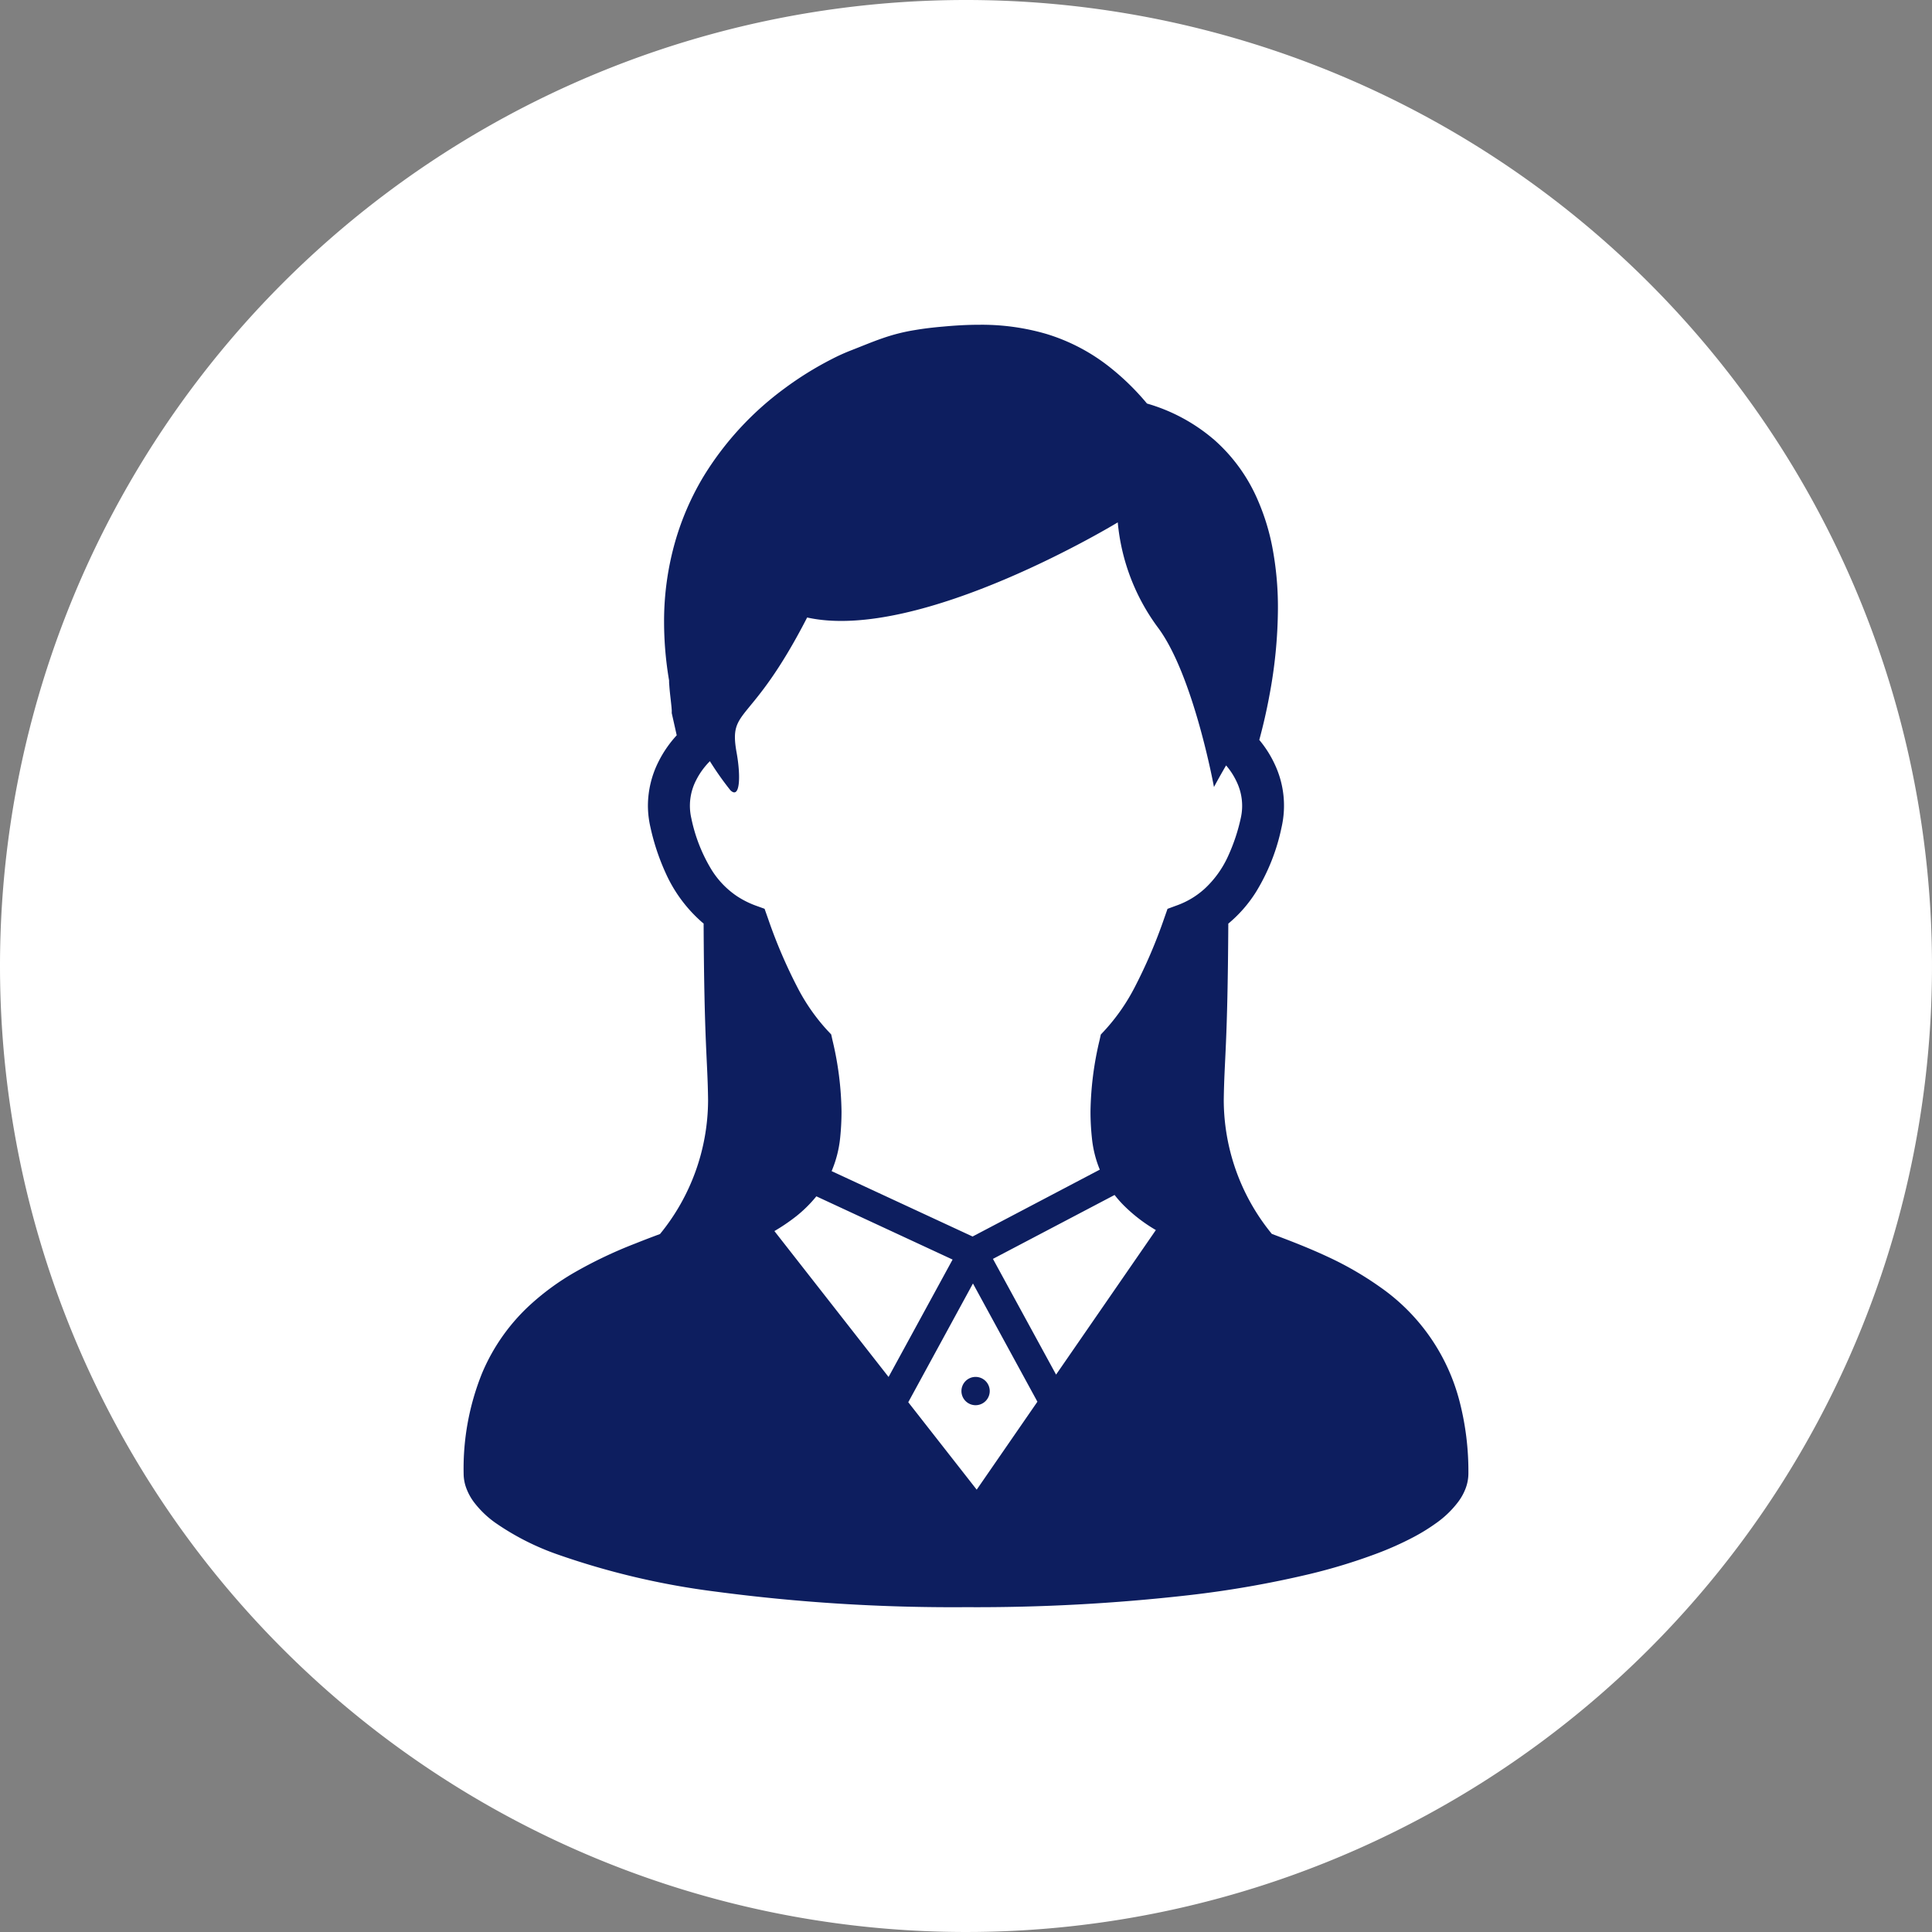 <svg xmlns="http://www.w3.org/2000/svg" width="130" height="130" viewBox="0 0 130 130">
  <rect x="0" y="0" width="130" height="130" fill="#808080" stroke="none"/>
  <g id="グループ_407024" data-name="グループ 407024" transform="translate(-220 -11488.781)">
    <path id="パス_39645" data-name="パス 39645" d="M65,0A65,65,0,1,1,0,65,65,65,0,0,1,65,0Z" transform="translate(220 11488.781)" fill="#fff"/>
    <g id="女性のシルエットアイコン" transform="translate(195.767 11510.634)">
      <path id="パス_19722" data-name="パス 19722" d="M122.441,72.433a13.46,13.46,0,0,0-5.312-7.66,22.117,22.117,0,0,0-3.571-2.067c-1.251-.585-2.52-1.074-3.747-1.533a14.255,14.255,0,0,1-3.234-8.993c.037-2.862.261-3.605.306-11.884a8.989,8.989,0,0,0,1.875-2.149,13.567,13.567,0,0,0,1.709-4.335A6.535,6.535,0,0,0,110,29.557a7.407,7.407,0,0,0-1.032-1.622c.208-.769.463-1.8.685-3.013a32.3,32.3,0,0,0,.569-5.817,21.58,21.58,0,0,0-.384-4.176,15,15,0,0,0-.948-3.078,11.42,11.42,0,0,0-2.9-4.061A12.016,12.016,0,0,0,101.411,5.3,16.861,16.861,0,0,0,99,2.928,12.882,12.882,0,0,0,94.638.616,15.527,15.527,0,0,0,90.111,0c-.8,0-1.6.047-2.4.121-.748.063-1.369.142-1.925.237a12.658,12.658,0,0,0-2.181.553c-.666.229-1.306.5-2.144.827a12.939,12.939,0,0,0-1.243.564,22.458,22.458,0,0,0-3.231,2.007,20.852,20.852,0,0,0-5.4,5.872,18.345,18.345,0,0,0-1.922,4.408,19.531,19.531,0,0,0-.748,5.435,23.674,23.674,0,0,0,.337,3.911c0,.1,0,.184.011.277.011.169.026.35.045.532.029.274.063.553.087.79.013.121.024.227.029.306,0,.042.008.076.008.1v.195l.334,1.488a7.693,7.693,0,0,0-1.219,1.762,6.622,6.622,0,0,0-.719,2.981A6.535,6.535,0,0,0,68,33.813h0a15.247,15.247,0,0,0,1.03,3.092,9.62,9.62,0,0,0,2.3,3.171c.079.074.163.147.248.213.042,8.287.266,9.03.3,11.892a14.278,14.278,0,0,1-3.234,9c-.55.205-1.106.416-1.664.64a29.845,29.845,0,0,0-4.15,1.98,16.99,16.99,0,0,0-2.873,2.1,13.15,13.15,0,0,0-3.286,4.643A17.123,17.123,0,0,0,55.43,77.3a2.828,2.828,0,0,0,.208,1.056,3.712,3.712,0,0,0,.479.859,6.585,6.585,0,0,0,1.422,1.38,17.379,17.379,0,0,0,4.126,2.117,51.629,51.629,0,0,0,10.7,2.528A121.418,121.418,0,0,0,89.232,86.29a126.45,126.45,0,0,0,14.992-.806,68.956,68.956,0,0,0,8.129-1.422,38.215,38.215,0,0,0,4.485-1.367,21.29,21.29,0,0,0,2.528-1.13,12.932,12.932,0,0,0,1.459-.9,6.66,6.66,0,0,0,1.549-1.491,3.7,3.7,0,0,0,.477-.874,2.875,2.875,0,0,0,.187-1A18.784,18.784,0,0,0,122.441,72.433Zm-46.1-11.45a12.906,12.906,0,0,0,1.472-1,8.763,8.763,0,0,0,1.351-1.338L88.331,62.9l-4.308,7.9Zm13.612,17.4L85.348,72.5l4.353-7.99,4.337,7.955Zm5.341-7.742-4.248-7.787,8.185-4.3a7.657,7.657,0,0,0,.577.661,10.656,10.656,0,0,0,2.2,1.7Zm9.97-32.669a5.561,5.561,0,0,1-1.849,1.1l-.622.229-.219.624a34.434,34.434,0,0,1-2,4.672,13.28,13.28,0,0,1-2,2.873l-.269.287-.084.379a21.792,21.792,0,0,0-.611,4.8,16.9,16.9,0,0,0,.095,1.783A7.536,7.536,0,0,0,98.2,56.76c.011.032.024.058.037.089l-8.561,4.5-9.485-4.4a7.732,7.732,0,0,0,.574-2.236v0a17.532,17.532,0,0,0,.092-1.778,21.7,21.7,0,0,0-.611-4.806l-.084-.379-.269-.284a13.192,13.192,0,0,1-2-2.876A34.073,34.073,0,0,1,75.9,39.921l-.221-.624-.622-.224a6.119,6.119,0,0,1-1.254-.637,5.881,5.881,0,0,1-1.709-1.793,10.861,10.861,0,0,1-1.346-3.452h0a3.745,3.745,0,0,1,.329-2.552A4.973,4.973,0,0,1,72,29.367a20.7,20.7,0,0,0,1.375,1.949c.635.635.724-.859.421-2.536-.553-3.084.945-1.688,4.748-9.083,7.608,1.688,20.9-6.4,20.9-6.4a14.042,14.042,0,0,0,2.7,7.071c2.4,3.2,3.774,10.736,3.774,10.736s.329-.622.816-1.454a4.757,4.757,0,0,1,.711,1.1,3.738,3.738,0,0,1,.277,2.444,12.453,12.453,0,0,1-.837,2.523A6.832,6.832,0,0,1,105.264,37.973Z" transform="translate(0 0)" fill="#0d1e5f"/>
      <path id="パス_19723" data-name="パス 19723" d="M254.18,421.011a.952.952,0,1,0,.953-.948A.953.953,0,0,0,254.18,421.011Z" transform="translate(-165.254 -349.267)" fill="#0d1e5f"/>
    </g>
  </g>
</svg>
